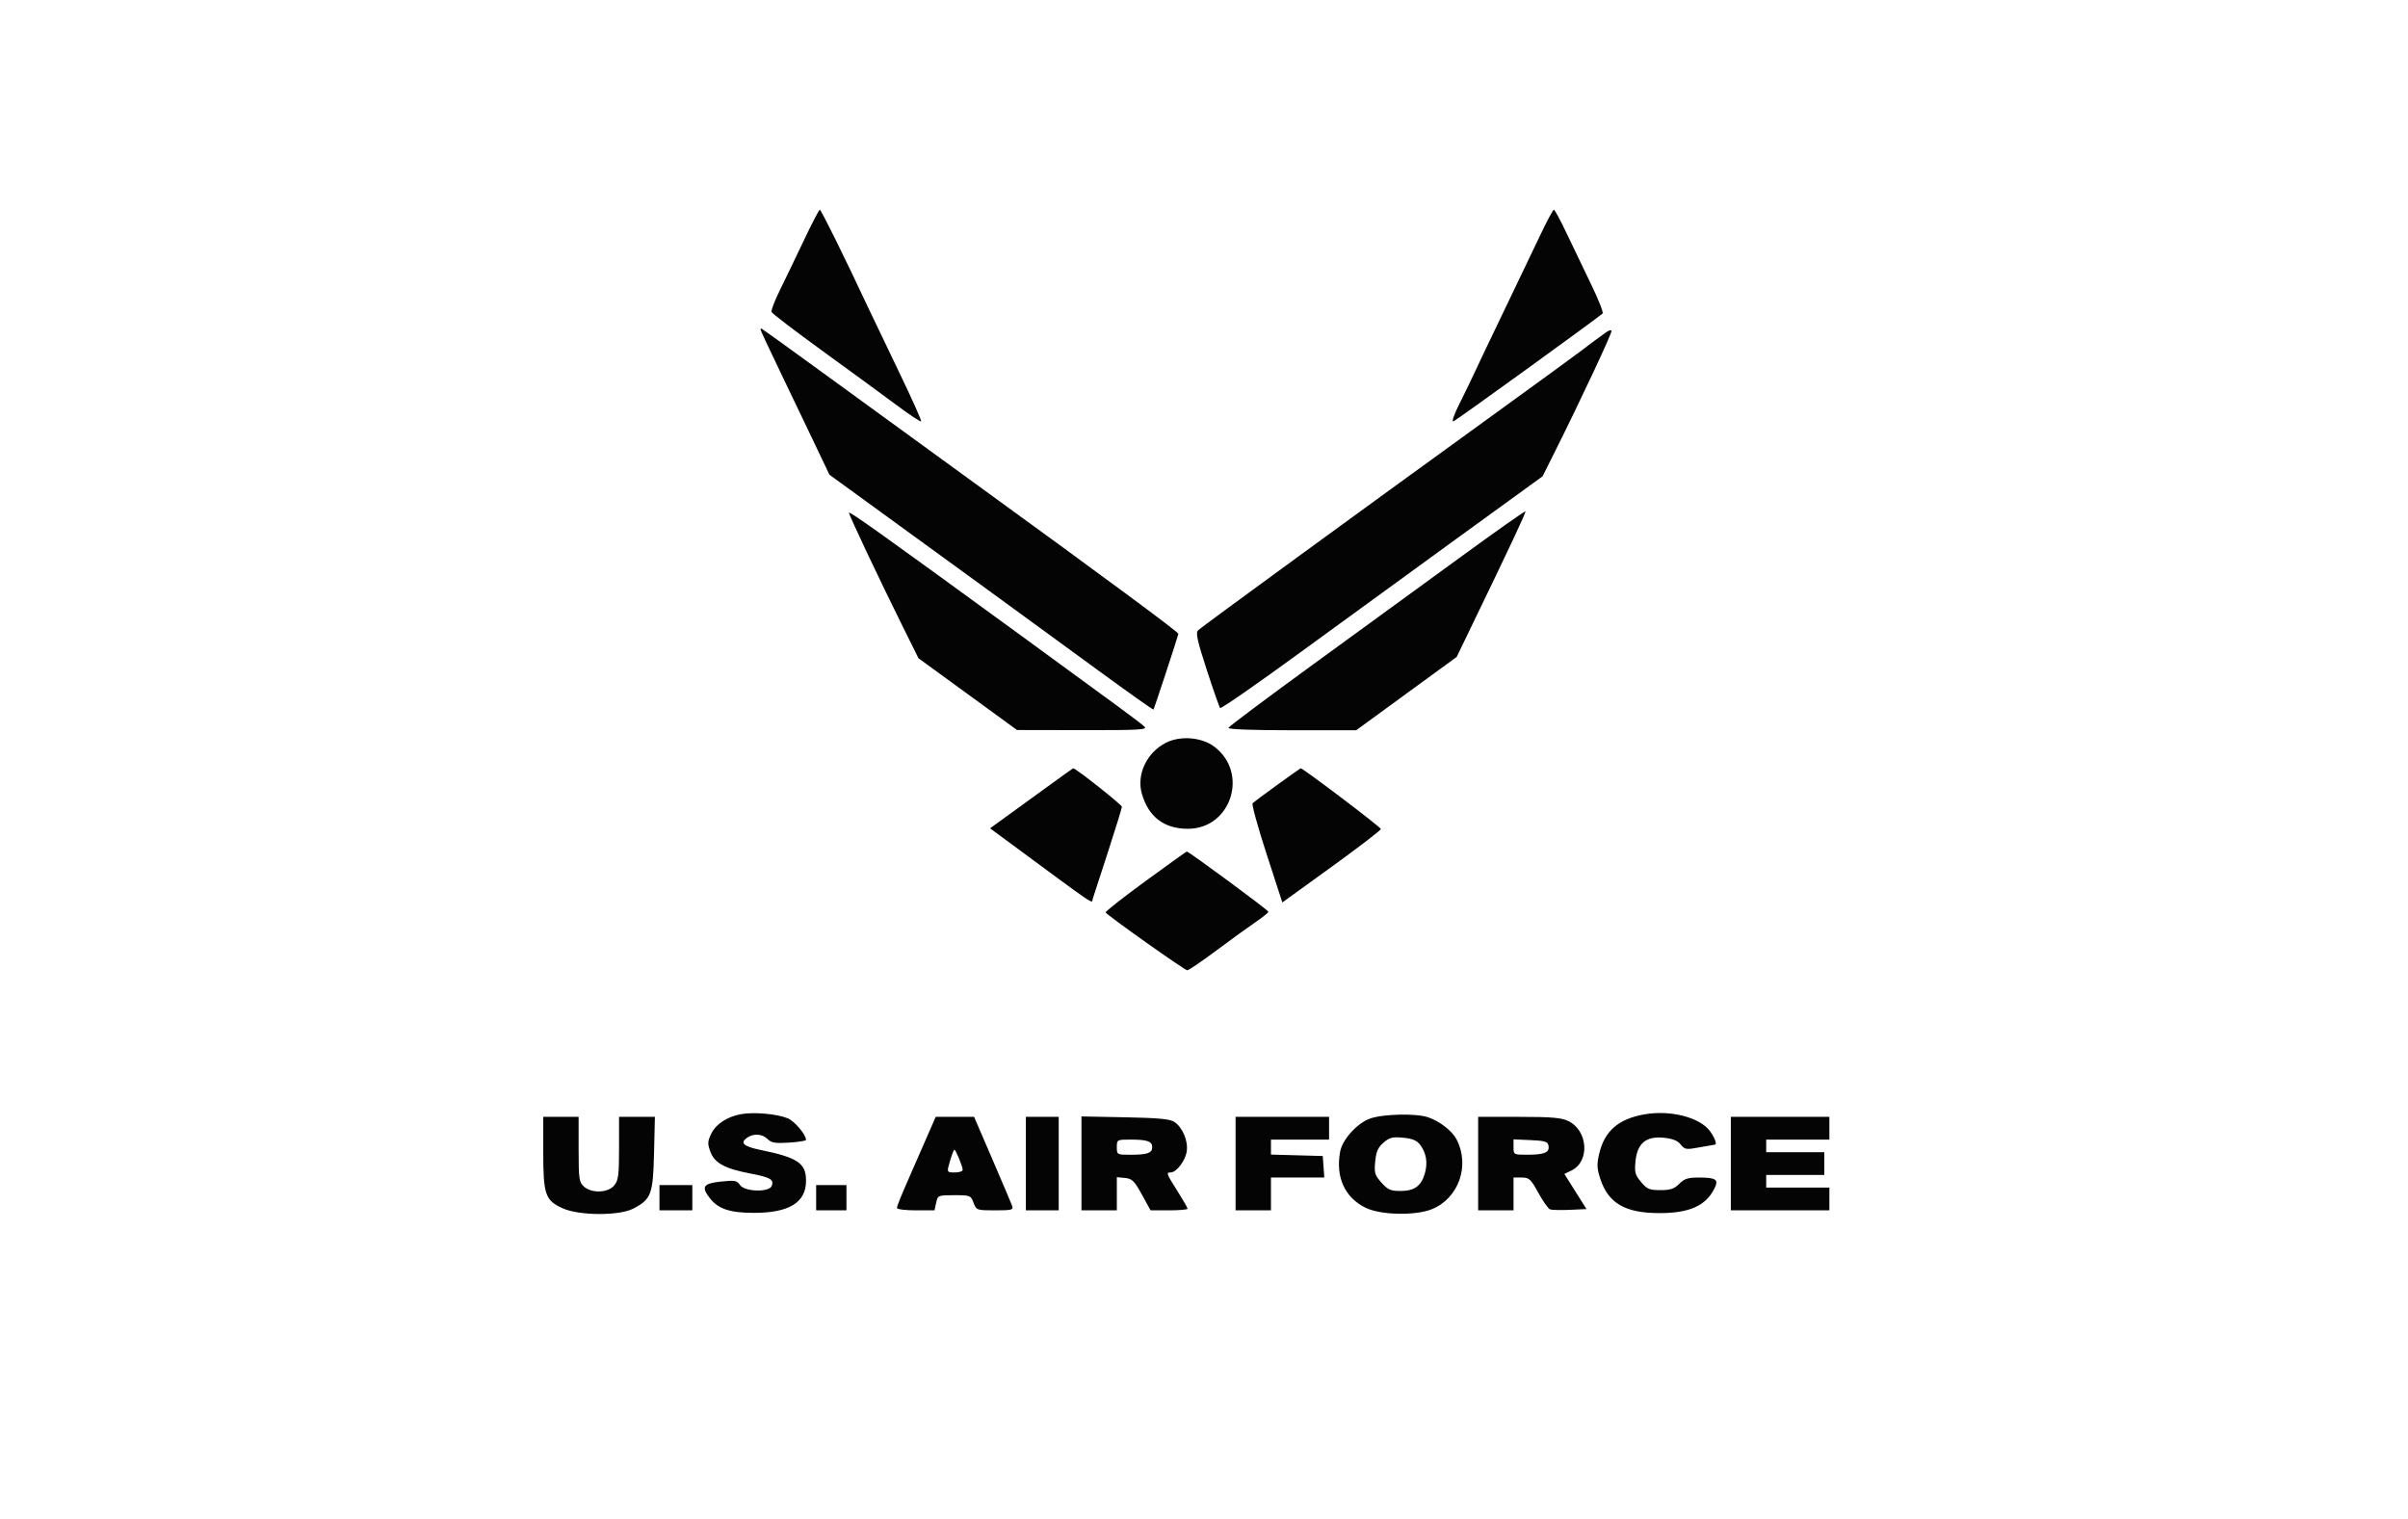<svg xmlns="http://www.w3.org/2000/svg" width="953" height="601" viewBox="0 0 953 601" version="1.1"><path d="" stroke="none" fill="#080404" fill-rule="evenodd"/><path d="M 318.058 95.296 C 314.852 102.059, 310.586 110.917, 308.578 114.980 C 306.570 119.043, 305.117 122.863, 305.350 123.470 C 305.583 124.076, 314.712 131.051, 325.636 138.971 C 336.561 146.891, 349.685 156.490, 354.799 160.302 C 359.914 164.115, 364.307 167.026, 364.561 166.772 C 364.816 166.518, 360.806 157.577, 355.651 146.905 C 350.496 136.232, 344.911 124.575, 343.241 121 C 334.517 102.326, 324.965 83, 324.460 83 C 324.145 83, 321.264 88.533, 318.058 95.296 M 609.482 93.250 C 606.816 98.888, 600.405 112.275, 595.236 123 C 590.067 133.725, 584.917 144.525, 583.792 147 C 582.667 149.475, 579.967 155.050, 577.793 159.388 C 575.364 164.233, 574.392 167.063, 575.273 166.725 C 576.454 166.272, 631.813 126.229, 634.251 124.065 C 634.664 123.698, 632.603 118.471, 629.671 112.449 C 626.739 106.427, 622.375 97.338, 619.972 92.250 C 617.569 87.162, 615.317 83, 614.967 83 C 614.617 83, 612.149 87.612, 609.482 93.250 M 301 130.483 C 301 130.749, 304.630 138.512, 309.067 147.733 C 313.504 156.955, 319.638 169.760, 322.698 176.189 L 328.262 187.878 339.023 195.689 C 372.647 220.094, 414.312 250.438, 433.854 264.752 C 446.148 273.758, 456.340 280.985, 456.501 280.813 C 456.776 280.521, 466.072 252.279, 466.366 250.845 C 466.496 250.209, 437.371 228.680, 383 189.221 C 368.425 178.643, 344.148 160.992, 329.051 149.995 C 313.954 138.998, 301.467 130, 301.301 130 C 301.135 130, 301 130.218, 301 130.483 M 635.734 131.442 C 634.763 132.158, 632.794 133.589, 631.358 134.622 C 629.923 135.655, 627.568 137.432, 626.124 138.571 C 624.681 139.710, 608.875 151.226, 591 164.163 C 537.133 203.148, 475.583 248.071, 474.203 249.409 C 473.143 250.436, 473.763 253.309, 477.586 265.083 C 480.160 273.012, 482.545 279.816, 482.885 280.201 C 483.224 280.587, 497.452 270.717, 514.501 258.269 C 531.551 245.820, 560.125 225.029, 578 212.067 L 610.500 188.500 615.500 178.497 C 625.686 158.120, 638.066 131.699, 637.787 130.932 C 637.629 130.496, 636.705 130.726, 635.734 131.442 M 336 202.929 C 336 203.896, 347.891 229.055, 357.436 248.285 L 363.500 260.500 383 274.704 L 402.500 288.907 428.464 288.954 C 450.919 288.994, 454.231 288.808, 452.964 287.579 C 451.507 286.165, 442.937 279.847, 402 250.004 C 349.563 211.778, 336 202.104, 336 202.929 M 578.424 220.185 C 564.716 230.178, 538.425 249.318, 520 262.717 C 501.575 276.116, 486.350 287.512, 486.167 288.040 C 485.959 288.637, 495.454 289, 511.283 289 L 536.732 289 556.616 274.492 L 576.500 259.984 581.212 250.242 C 597.759 216.035, 604.029 202.696, 603.711 202.377 C 603.512 202.178, 592.133 210.192, 578.424 220.185 M 461.425 293.955 C 453.770 297.864, 449.682 306.611, 451.939 314.250 C 454.635 323.373, 460.768 328.003, 470.151 327.996 C 487.210 327.984, 494.332 305.983, 480.654 295.550 C 475.655 291.737, 467.148 291.031, 461.425 293.955 M 415.977 310.299 C 411.289 313.709, 403.938 319.044, 399.642 322.154 L 391.831 327.808 397.165 331.743 C 435.535 360.053, 431.877 357.556, 432.433 355.813 C 432.663 355.091, 435.360 346.799, 438.426 337.386 C 441.492 327.974, 444 319.824, 444 319.277 C 444 318.472, 425.536 303.879, 424.732 304.049 C 424.604 304.076, 420.665 306.888, 415.977 310.299 M 505.500 310.611 C 500.550 314.193, 496.156 317.462, 495.736 317.876 C 495.316 318.289, 497.791 327.295, 501.236 337.888 L 507.500 357.148 527 343.052 C 537.725 335.300, 546.500 328.565, 546.500 328.086 C 546.500 327.359, 515.520 303.901, 514.754 304.049 C 514.614 304.076, 510.450 307.029, 505.500 310.611 M 453.285 348.750 C 444.437 355.212, 437.366 360.775, 437.572 361.111 C 438.331 362.350, 468.880 384, 469.870 384 C 470.435 384, 475.695 380.422, 481.559 376.048 C 487.423 371.674, 494.410 366.612, 497.085 364.798 C 499.760 362.984, 501.960 361.194, 501.974 360.819 C 501.997 360.221, 470.529 337, 469.696 337 C 469.517 337, 462.132 342.288, 453.285 348.750 M 293.500 440.895 C 287.858 441.859, 283.302 444.844, 281.420 448.810 C 280.015 451.770, 279.983 452.677, 281.173 455.854 C 282.843 460.312, 286.891 462.508, 296.991 464.432 C 304.885 465.936, 306.393 466.813, 305.426 469.333 C 304.420 471.953, 294.703 471.677, 292.872 468.976 C 291.648 467.171, 290.825 467.024, 285.250 467.619 C 278.267 468.363, 277.403 469.700, 280.973 474.238 C 284.303 478.472, 288.919 480, 298.381 480 C 312.317 480, 319 475.889, 319 467.318 C 319 460.295, 315.793 458.136, 300.767 455.044 C 294.345 453.722, 292.810 452.344, 295.538 450.348 C 298.109 448.469, 301.667 448.667, 303.810 450.810 C 305.296 452.296, 306.812 452.543, 312.310 452.193 C 315.989 451.959, 318.998 451.482, 318.996 451.134 C 318.984 449.015, 314.457 443.676, 311.728 442.561 C 307.537 440.848, 298.571 440.029, 293.500 440.895 M 650.859 441 C 640.531 442.787, 634.974 447.627, 632.892 456.648 C 631.920 460.858, 632.001 462.488, 633.392 466.676 C 636.579 476.271, 643.310 480.117, 656.879 480.095 C 668.560 480.077, 674.995 477.221, 678.416 470.538 C 680.337 466.787, 679.320 466.036, 672.295 466.015 C 668.065 466.003, 666.623 466.468, 664.591 468.500 C 662.597 470.494, 661.088 471, 657.134 471 C 652.784 471, 651.848 470.608, 649.481 467.795 C 647.135 465.007, 646.847 463.943, 647.264 459.604 C 647.946 452.508, 651.411 449.593, 658.370 450.261 C 661.920 450.603, 663.887 451.377, 665.144 452.930 C 666.798 454.973, 667.293 455.047, 672.641 454.059 C 675.791 453.476, 678.510 453, 678.684 453 C 679.636 453, 678.730 450.429, 676.842 447.778 C 672.898 442.239, 661.251 439.201, 650.859 441 M 542.259 442.659 C 537.156 444.466, 531.294 450.917, 530.393 455.719 C 528.496 465.829, 532.208 473.986, 540.540 478.020 C 546.505 480.907, 560.267 481.173, 566.737 478.526 C 577.286 474.211, 581.836 461.319, 576.472 450.947 C 574.706 447.531, 569.757 443.697, 565.101 442.138 C 560.379 440.557, 547.357 440.854, 542.259 442.659 M 215 456.050 C 215 472.845, 215.809 475.143, 222.809 478.240 C 229.375 481.144, 245.071 481.197, 250.589 478.334 C 257.727 474.629, 258.456 472.694, 258.844 456.429 L 259.188 442 252.094 442 L 245 442 245 454.389 C 245 465.056, 244.737 467.104, 243.107 469.116 C 240.680 472.114, 234.161 472.361, 231.080 469.572 C 229.179 467.852, 229 466.584, 229 454.845 L 229 442 222 442 L 215 442 215 456.050 M 366.493 450.750 C 364.390 455.563, 361.781 461.525, 360.694 464 C 356.236 474.154, 355 477.211, 355 478.083 C 355 478.587, 358.339 479, 362.421 479 L 369.841 479 370.500 476 C 371.150 473.042, 371.249 473, 377.666 473 C 383.978 473, 384.208 473.090, 385.306 476 C 386.424 478.960, 386.536 479, 393.826 479 C 400.436 479, 401.147 478.816, 400.583 477.250 C 400.235 476.288, 396.703 467.962, 392.733 458.750 L 385.515 442 377.916 442 L 370.316 442 366.493 450.750 M 406 460.500 L 406 479 412.500 479 L 419 479 419 460.500 L 419 442 412.500 442 L 406 442 406 460.500 M 428 460.417 L 428 479 435 479 L 442 479 442 472.437 L 442 465.873 445.234 466.187 C 448.054 466.460, 448.909 467.300, 451.912 472.750 L 455.357 479 462.678 479 C 466.705 479, 470 478.711, 470 478.358 C 470 478.005, 468.200 474.866, 466 471.383 C 461.560 464.352, 461.432 464, 463.326 464 C 465.569 464, 469.049 459.473, 469.649 455.775 C 470.324 451.617, 468.067 446.188, 464.750 443.991 C 463.031 442.852, 458.428 442.421, 445.250 442.167 L 428 441.835 428 460.417 M 489 460.500 L 489 479 496 479 L 503 479 503 472.500 L 503 466 513.557 466 L 524.115 466 523.807 461.750 L 523.500 457.500 513.250 457.215 L 503 456.930 503 453.965 L 503 451 514.500 451 L 526 451 526 446.500 L 526 442 507.500 442 L 489 442 489 460.500 M 585 460.500 L 585 479 592 479 L 599 479 599 472.500 L 599 466 602.250 466.012 C 605.188 466.023, 605.819 466.604, 608.822 472.071 C 610.649 475.397, 612.719 478.338, 613.421 478.608 C 614.124 478.878, 617.665 478.964, 621.292 478.799 L 627.885 478.500 623.501 471.550 L 619.117 464.600 621.925 463.239 C 629.307 459.664, 628.502 447.364, 620.643 443.635 C 617.898 442.332, 613.928 442, 601.099 442 L 585 442 585 460.500 M 685 460.500 L 685 479 704.500 479 L 724 479 724 474.500 L 724 470 711.500 470 L 699 470 699 467.500 L 699 465 710.500 465 L 722 465 722 460.500 L 722 456 710.500 456 L 699 456 699 453.500 L 699 451 711.500 451 L 724 451 724 446.500 L 724 442 704.500 442 L 685 442 685 460.500 M 547.555 452.199 C 545.355 454.091, 544.638 455.717, 544.258 459.666 C 543.823 464.193, 544.079 465.056, 546.730 468.024 C 549.273 470.870, 550.337 471.333, 554.331 471.333 C 559.810 471.333, 562.543 469.316, 563.946 464.233 C 565.098 460.060, 564.457 456.257, 562.064 453.085 C 560.745 451.336, 559.021 450.612, 555.329 450.258 C 551.121 449.853, 549.939 450.149, 547.555 452.199 M 442 454 C 442 456.964, 442.065 457, 447.418 457 C 454.054 457, 456 456.320, 456 454 C 456 451.680, 454.054 451, 447.418 451 C 442.065 451, 442 451.036, 442 454 M 599 453.954 C 599 456.997, 599.005 457, 604.750 456.985 C 611.318 456.967, 613.350 456.062, 612.838 453.380 C 612.536 451.798, 611.410 451.453, 605.740 451.204 L 599 450.909 599 453.954 M 376.158 458.866 C 374.603 464.059, 374.582 464, 378 464 C 379.650 464, 381 463.536, 381 462.968 C 381 461.677, 378.242 455, 377.709 455 C 377.493 455, 376.795 456.740, 376.158 458.866 M 261 474 L 261 479 267.500 479 L 274 479 274 474 L 274 469 267.500 469 L 261 469 261 474 M 323 474 L 323 479 329 479 L 335 479 335 474 L 335 469 329 469 L 323 469 323 474" stroke="none" fill="#040404" fill-rule="evenodd"/></svg>